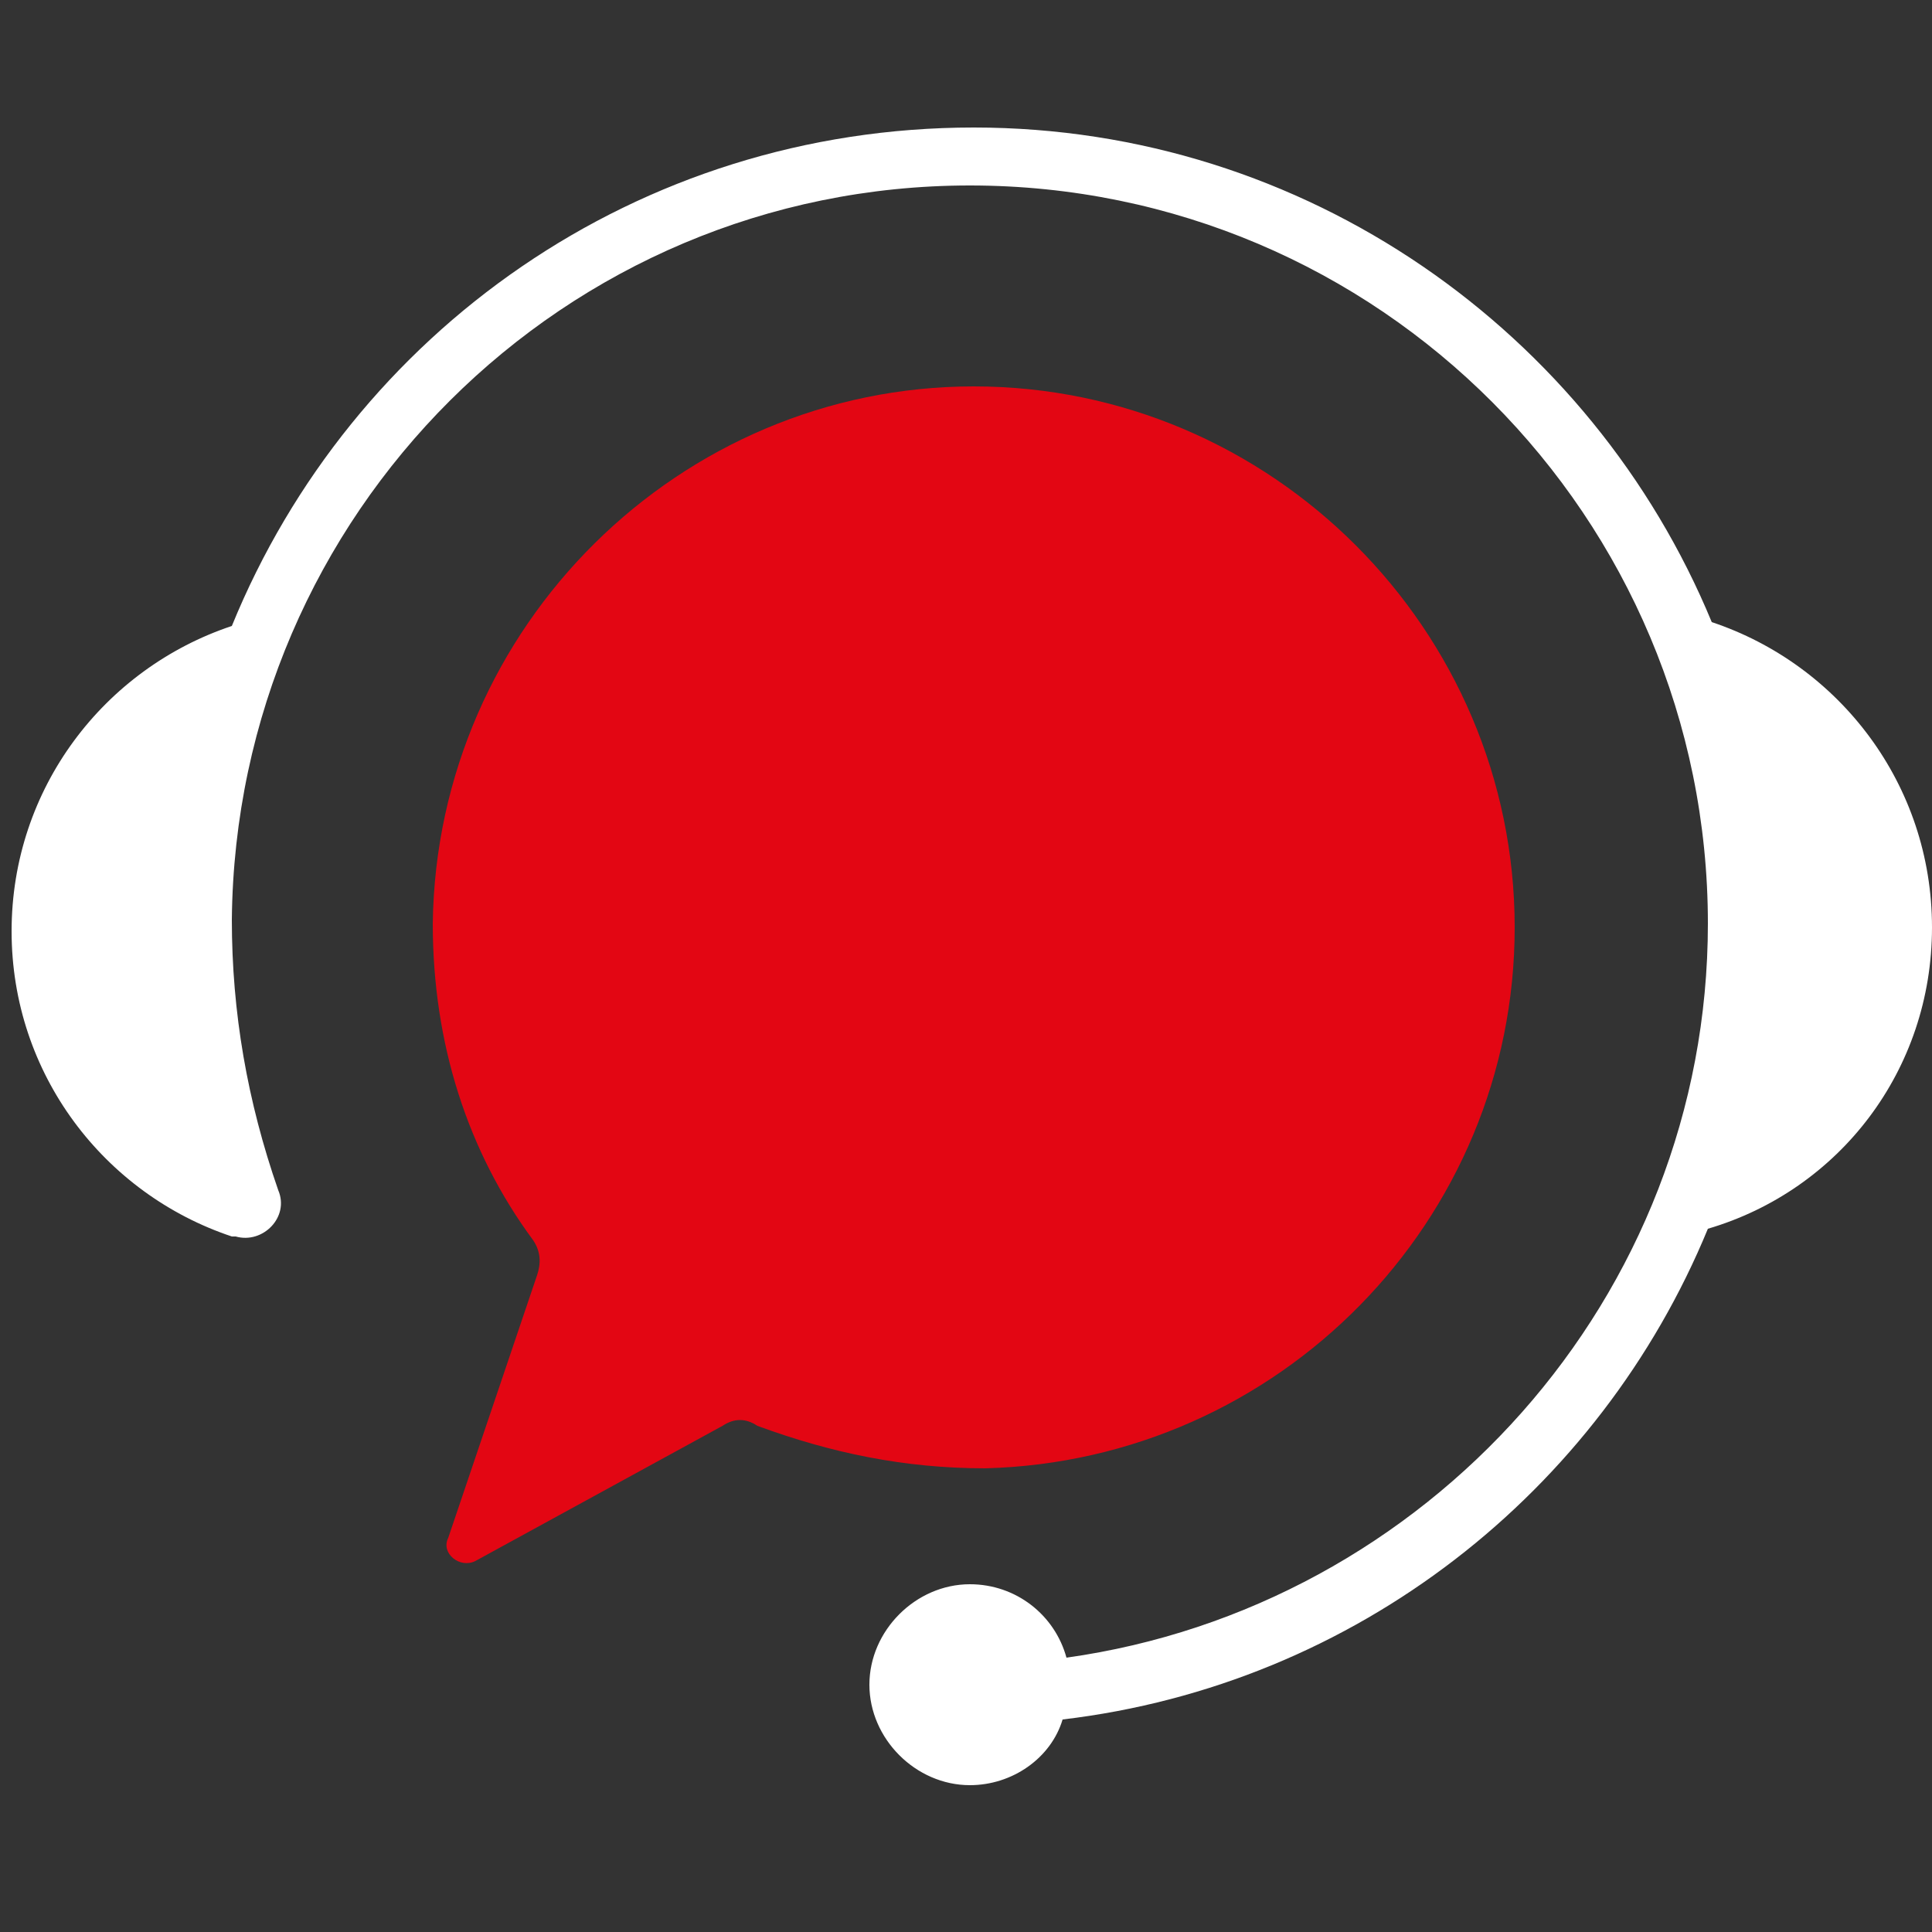 <?xml version="1.0" encoding="utf-8"?>
<!-- Generator: Adobe Illustrator 24.1.0, SVG Export Plug-In . SVG Version: 6.00 Build 0)  -->
<svg version="1.1" id="Calque_1" xmlns="http://www.w3.org/2000/svg" xmlns:xlink="http://www.w3.org/1999/xlink" x="0px" y="0px"
	 viewBox="0 0 50 50" style="enable-background:new 0 0 50 50;" xml:space="preserve">
<rect x="0" y="0" width="50" height="50" fill="#333333" stroke="none"/>
<style type="text/css">
	.st0{fill:#FFFFFF;}
	.st1{fill:#E30613;}
</style>
<g>
	<path class="st0" d="M50,24c0-3.7-2.4-6.8-5.7-7.9C41.2,8.6,33.8,3.3,25.2,3.3C16.5,3.3,9.1,8.6,6,16.2c-3.3,1.1-5.7,4.2-5.7,7.9
		c0,3.7,2.4,6.8,5.7,7.9c0,0,0.1,0,0.1,0c0.7,0.2,1.4-0.5,1.1-1.2C6.4,28.5,6,26.2,6,23.8c0.1-10.5,8.6-19,19.1-19
		c10.6,0,19.1,8.6,19.1,19.1c0,9.7-7.3,17.7-16.6,19c-0.3-1.1-1.3-1.9-2.5-1.9c-1.4,0-2.6,1.2-2.6,2.6c0,1.4,1.2,2.6,2.6,2.6
		c1.1,0,2.1-0.7,2.4-1.7c7.6-0.9,13.9-5.9,16.7-12.7C47.6,30.8,50,27.7,50,24z"/>
	<path class="st1" d="M25.5,38c7.6-0.2,13.7-6.4,13.7-14c0-7.7-6.3-14-14-14c-7.6,0-13.9,6.2-14,13.9c0,3.1,0.9,5.9,2.6,8.2
		c0.2,0.3,0.2,0.6,0.1,0.9l-2.3,6.8c-0.2,0.4,0.3,0.8,0.7,0.6l6.4-3.5c0.3-0.2,0.6-0.2,0.9,0C21.5,37.6,23.4,38,25.5,38z"/>
</g>
</svg>
